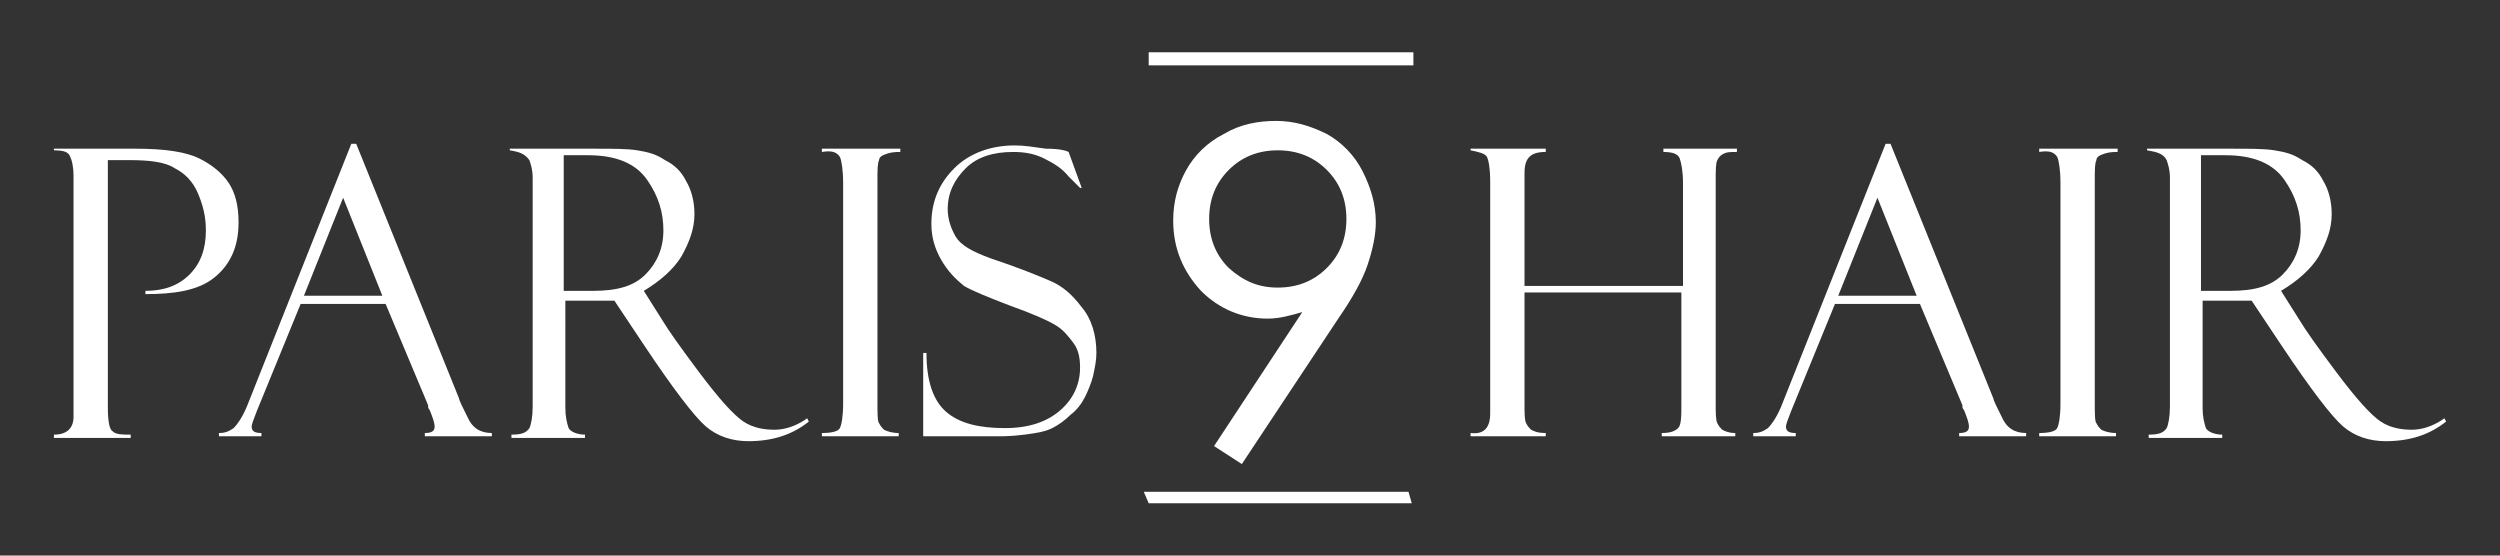 <?xml version="1.0" encoding="utf-8"?>
<!-- Generator: Adobe Illustrator 22.1.0, SVG Export Plug-In . SVG Version: 6.00 Build 0)  -->
<svg version="1.1" id="Camada_1" xmlns="http://www.w3.org/2000/svg" xmlns:xlink="http://www.w3.org/1999/xlink" x="0px" y="0px"
	 viewBox="0 0 153 34" style="enable-background:new 0 0 153 34;" xml:space="preserve">
<rect x="0" y="0" width="153" height="34" fill="#333333" stroke="none"/>
<style type="text/css">
	.st0{fill:#FFFFFF;}
	.st1{fill:#453166;}
</style>
<g>
	<rect x="70.3" y="3.2" class="st0" width="16.2" height="0.8"/>
	<g>
		<path class="st0" d="M3.3,9.2V9.1h5c1.8,0,3.1,0.2,3.9,0.6c0.8,0.4,1.4,0.9,1.8,1.5c0.4,0.6,0.6,1.4,0.6,2.4
			c0,1.5-0.5,2.6-1.5,3.4S10.6,18,8.9,18v-0.2c1.1,0,2-0.3,2.7-1c0.7-0.7,1-1.6,1-2.7c0-0.9-0.2-1.6-0.5-2.3
			c-0.3-0.7-0.8-1.2-1.4-1.5c-0.6-0.4-1.6-0.5-2.8-0.5H6.6v15.1c0,0.9,0.1,1.4,0.3,1.5c0.2,0.2,0.6,0.2,1.1,0.2v0.2H3.3v-0.2
			c0.8,0,1.2-0.4,1.2-1.1V10.8c0-0.6-0.1-1-0.2-1.2C4.2,9.3,3.9,9.2,3.3,9.2z"/>
		<path class="st0" d="M23.6,18.6h-5.2l-2.7,6.6c-0.2,0.5-0.3,0.8-0.3,0.9c0,0.3,0.2,0.4,0.6,0.4v0.2h-2.6v-0.2
			c0.4,0,0.6-0.1,0.9-0.3c0.2-0.2,0.5-0.6,0.8-1.3l6.4-16.1h0.3l6.3,15.6c0,0.1,0.2,0.5,0.5,1.1c0.3,0.7,0.8,1,1.5,1v0.2H26v-0.2
			c0.4,0,0.6-0.1,0.6-0.4c0-0.2-0.1-0.5-0.3-1c0,0-0.1-0.1-0.1-0.2c0-0.1,0-0.1,0-0.1L23.6,18.6z M18.6,18.1h4.8l-2.4-6L18.6,18.1z"
			/>
		<path class="st0" d="M31.2,9.2V9.1h5c1.3,0,2.2,0,2.8,0.1c0.6,0.1,1.1,0.2,1.7,0.6c0.6,0.3,1,0.7,1.3,1.3c0.3,0.5,0.5,1.2,0.5,2
			c0,0.9-0.3,1.7-0.8,2.6c-0.5,0.8-1.3,1.5-2.3,2.1l1.2,1.9c0.3,0.5,1,1.5,2.2,3.1s2.1,2.6,2.7,3c0.6,0.4,1.3,0.5,1.9,0.5
			c0.6,0,1.3-0.2,2-0.7l0.1,0.2c-1,0.8-2.2,1.2-3.7,1.2c-1,0-1.9-0.3-2.6-0.9c-0.7-0.6-2-2.3-3.8-5c0,0,0,0,0,0l-1.8-2.7l-1.6,0
			h-1.4V25c0,0.5,0.1,0.9,0.2,1.2c0.1,0.2,0.5,0.4,1,0.4v0.2h-4.5v-0.2c0.6,0,0.9-0.1,1.1-0.4c0.1-0.2,0.2-0.7,0.2-1.3v-14
			c0-0.5-0.1-0.8-0.2-1.1C32.1,9.4,31.8,9.3,31.2,9.2z M34.5,9.5v8.3h1.8c1.5,0,2.5-0.3,3.2-1c0.7-0.7,1.1-1.6,1.1-2.7
			c0-1.1-0.3-2.1-1-3.1c-0.7-1-1.9-1.5-3.6-1.5H34.5z"/>
		<path class="st0" d="M55.1,9.1v0.2c-0.2,0-0.5,0-0.8,0.1c-0.3,0.1-0.5,0.2-0.5,0.4c-0.1,0.2-0.1,0.6-0.1,1.3v13.5
			c0,0.7,0,1.2,0.1,1.3c0.1,0.2,0.2,0.3,0.3,0.4c0.2,0.1,0.5,0.2,0.9,0.2v0.2h-4.7v-0.2c0.6,0,1-0.1,1.1-0.3
			c0.1-0.2,0.2-0.7,0.2-1.5V11.2c0-0.8-0.1-1.4-0.2-1.6c-0.2-0.3-0.5-0.4-1.1-0.3V9.1H55.1z"/>
		<path class="st0" d="M65.4,9.3l0.8,2.2l-0.1,0c0,0-0.2-0.2-0.7-0.7c-0.4-0.5-0.9-0.8-1.5-1.1c-0.6-0.3-1.2-0.4-1.9-0.4
			c-1.2,0-2.2,0.3-2.9,1c-0.7,0.7-1.1,1.5-1.1,2.5c0,0.6,0.2,1.2,0.5,1.7c0.3,0.5,1,0.9,2.1,1.3c1.8,0.6,3,1.1,3.7,1.4
			c0.7,0.3,1.3,0.8,1.9,1.6c0.6,0.7,0.9,1.7,0.9,2.8c0,0.5-0.1,0.9-0.2,1.4c-0.1,0.4-0.3,0.9-0.5,1.3c-0.2,0.4-0.5,0.8-0.9,1.1
			c-0.3,0.3-0.7,0.6-1.1,0.8c-0.4,0.2-0.9,0.3-1.7,0.4c-0.8,0.1-1.3,0.1-1.5,0.1h-4.7v-5.1h0.2c0,1.7,0.4,2.9,1.2,3.6
			c0.8,0.7,2,1,3.6,1c1.5,0,2.6-0.4,3.4-1.1c0.8-0.7,1.2-1.6,1.2-2.6c0-0.6-0.1-1.1-0.4-1.5c-0.3-0.4-0.6-0.8-1.1-1.1
			c-0.5-0.3-1.4-0.7-2.8-1.2c-1.3-0.5-2.3-0.9-2.8-1.2c-0.5-0.4-1-0.9-1.4-1.6c-0.4-0.7-0.6-1.4-0.6-2.2c0-1.4,0.5-2.5,1.4-3.4
			c0.9-0.9,2.2-1.4,3.7-1.4c0.6,0,1.2,0.1,1.9,0.2C64.8,9.1,65.2,9.2,65.4,9.3C65.3,9.3,65.3,9.3,65.4,9.3z"/>
		<path class="st0" d="M103,17.9h-9.7v6.8c0,0.6,0,1,0.1,1.2c0.1,0.2,0.2,0.3,0.3,0.4c0.2,0.1,0.4,0.2,0.9,0.2v0.2H90v-0.2
			c0.8,0.1,1.2-0.3,1.2-1.2V11.1c0-0.8-0.1-1.3-0.2-1.5c-0.1-0.2-0.5-0.3-1-0.4V9.1h4.6v0.2c-0.5,0-0.8,0.1-1,0.3
			c-0.2,0.2-0.3,0.5-0.3,1v6.9h9.7v-6.3c0-0.7-0.1-1.2-0.2-1.5c-0.1-0.3-0.5-0.4-1-0.4V9.1h4.5v0.2c-0.4,0-0.6,0-0.8,0.1
			c-0.2,0.1-0.3,0.2-0.4,0.4c-0.1,0.2-0.1,0.6-0.1,1.3v13.5c0,0.7,0,1.1,0.1,1.3c0.1,0.2,0.2,0.3,0.3,0.4c0.2,0.1,0.4,0.2,0.8,0.2
			v0.2h-4.5v-0.2c0.5,0,0.8-0.1,1-0.3c0.2-0.2,0.2-0.7,0.2-1.6V17.9z"/>
		<path class="st0" d="M117.5,18.6h-5.2l-2.7,6.6c-0.2,0.5-0.3,0.8-0.3,0.9c0,0.3,0.2,0.4,0.6,0.4v0.2h-2.6v-0.2
			c0.4,0,0.6-0.1,0.9-0.3c0.2-0.2,0.5-0.6,0.8-1.3l6.4-16.1h0.3l6.3,15.6c0,0.1,0.2,0.5,0.5,1.1c0.3,0.7,0.8,1,1.5,1v0.2h-4.1v-0.2
			c0.4,0,0.6-0.1,0.6-0.4c0-0.2-0.1-0.5-0.3-1c0,0-0.1-0.1-0.1-0.2c0-0.1,0-0.1,0-0.1L117.5,18.6z M112.5,18.1h4.8l-2.4-6
			L112.5,18.1z"/>
		<path class="st0" d="M129.6,9.1v0.2c-0.2,0-0.5,0-0.8,0.1c-0.3,0.1-0.5,0.2-0.5,0.4c-0.1,0.2-0.1,0.6-0.1,1.3v13.5
			c0,0.7,0,1.2,0.1,1.3c0.1,0.2,0.2,0.3,0.3,0.4c0.2,0.1,0.5,0.2,0.9,0.2v0.2h-4.7v-0.2c0.6,0,1-0.1,1.1-0.3
			c0.1-0.2,0.2-0.7,0.2-1.5V11.2c0-0.8-0.1-1.4-0.2-1.6c-0.2-0.3-0.5-0.4-1.1-0.3V9.1H129.6z"/>
		<path class="st0" d="M131.4,9.2V9.1h5c1.3,0,2.2,0,2.8,0.1c0.6,0.1,1.1,0.2,1.7,0.6c0.6,0.3,1,0.7,1.3,1.3c0.3,0.5,0.5,1.2,0.5,2
			c0,0.9-0.3,1.7-0.8,2.6c-0.5,0.8-1.3,1.5-2.3,2.1l1.2,1.9c0.3,0.5,1,1.5,2.2,3.1c1.2,1.6,2.1,2.6,2.7,3c0.6,0.4,1.3,0.5,1.9,0.5
			c0.6,0,1.3-0.2,2-0.7l0.1,0.2c-1,0.8-2.2,1.2-3.7,1.2c-1,0-1.9-0.3-2.6-0.9c-0.7-0.6-2-2.3-3.8-5c0,0,0,0,0,0l-1.8-2.7l-1.6,0
			h-1.4V25c0,0.5,0.1,0.9,0.2,1.2c0.1,0.2,0.5,0.4,1,0.4v0.2h-4.5v-0.2c0.6,0,0.9-0.1,1.1-0.4c0.1-0.2,0.2-0.7,0.2-1.3v-14
			c0-0.5-0.1-0.8-0.2-1.1C132.4,9.4,132,9.3,131.4,9.2z M134.7,9.5v8.3h1.8c1.5,0,2.5-0.3,3.2-1c0.7-0.7,1.1-1.6,1.1-2.7
			c0-1.1-0.3-2.1-1-3.1c-0.7-1-1.9-1.5-3.6-1.5H134.7z"/>
	</g>
	<polygon class="st0" points="86.4,30.8 70.3,30.8 70,30.1 86.2,30.1 	"/>
	<g>
		<path class="st0" d="M76,28.4l-1.7-1.1l5.4-8.2c-0.7,0.2-1.4,0.4-2.1,0.4c-1.6,0-3-0.6-4.1-1.7c-1.1-1.2-1.7-2.6-1.7-4.3
			c0-1.2,0.3-2.2,0.8-3.1c0.5-0.9,1.3-1.7,2.3-2.2c1-0.6,2.1-0.8,3.2-0.8c1.1,0,2.1,0.3,3.1,0.8c0.9,0.5,1.7,1.3,2.2,2.3
			c0.5,1,0.8,2,0.8,3.1c0,0.8-0.2,1.7-0.5,2.6c-0.3,0.9-0.9,2-1.8,3.3L76,28.4z M78.2,17.6c1.2,0,2.2-0.4,3-1.2
			c0.8-0.8,1.2-1.8,1.2-3c0-1.2-0.4-2.2-1.2-3c-0.8-0.8-1.8-1.2-3-1.2c-1.2,0-2.2,0.4-3,1.2c-0.8,0.8-1.2,1.8-1.2,3
			c0,1.2,0.4,2.2,1.2,3C76.1,17.2,77,17.6,78.2,17.6z"/>
	</g>
</g>
</svg>
